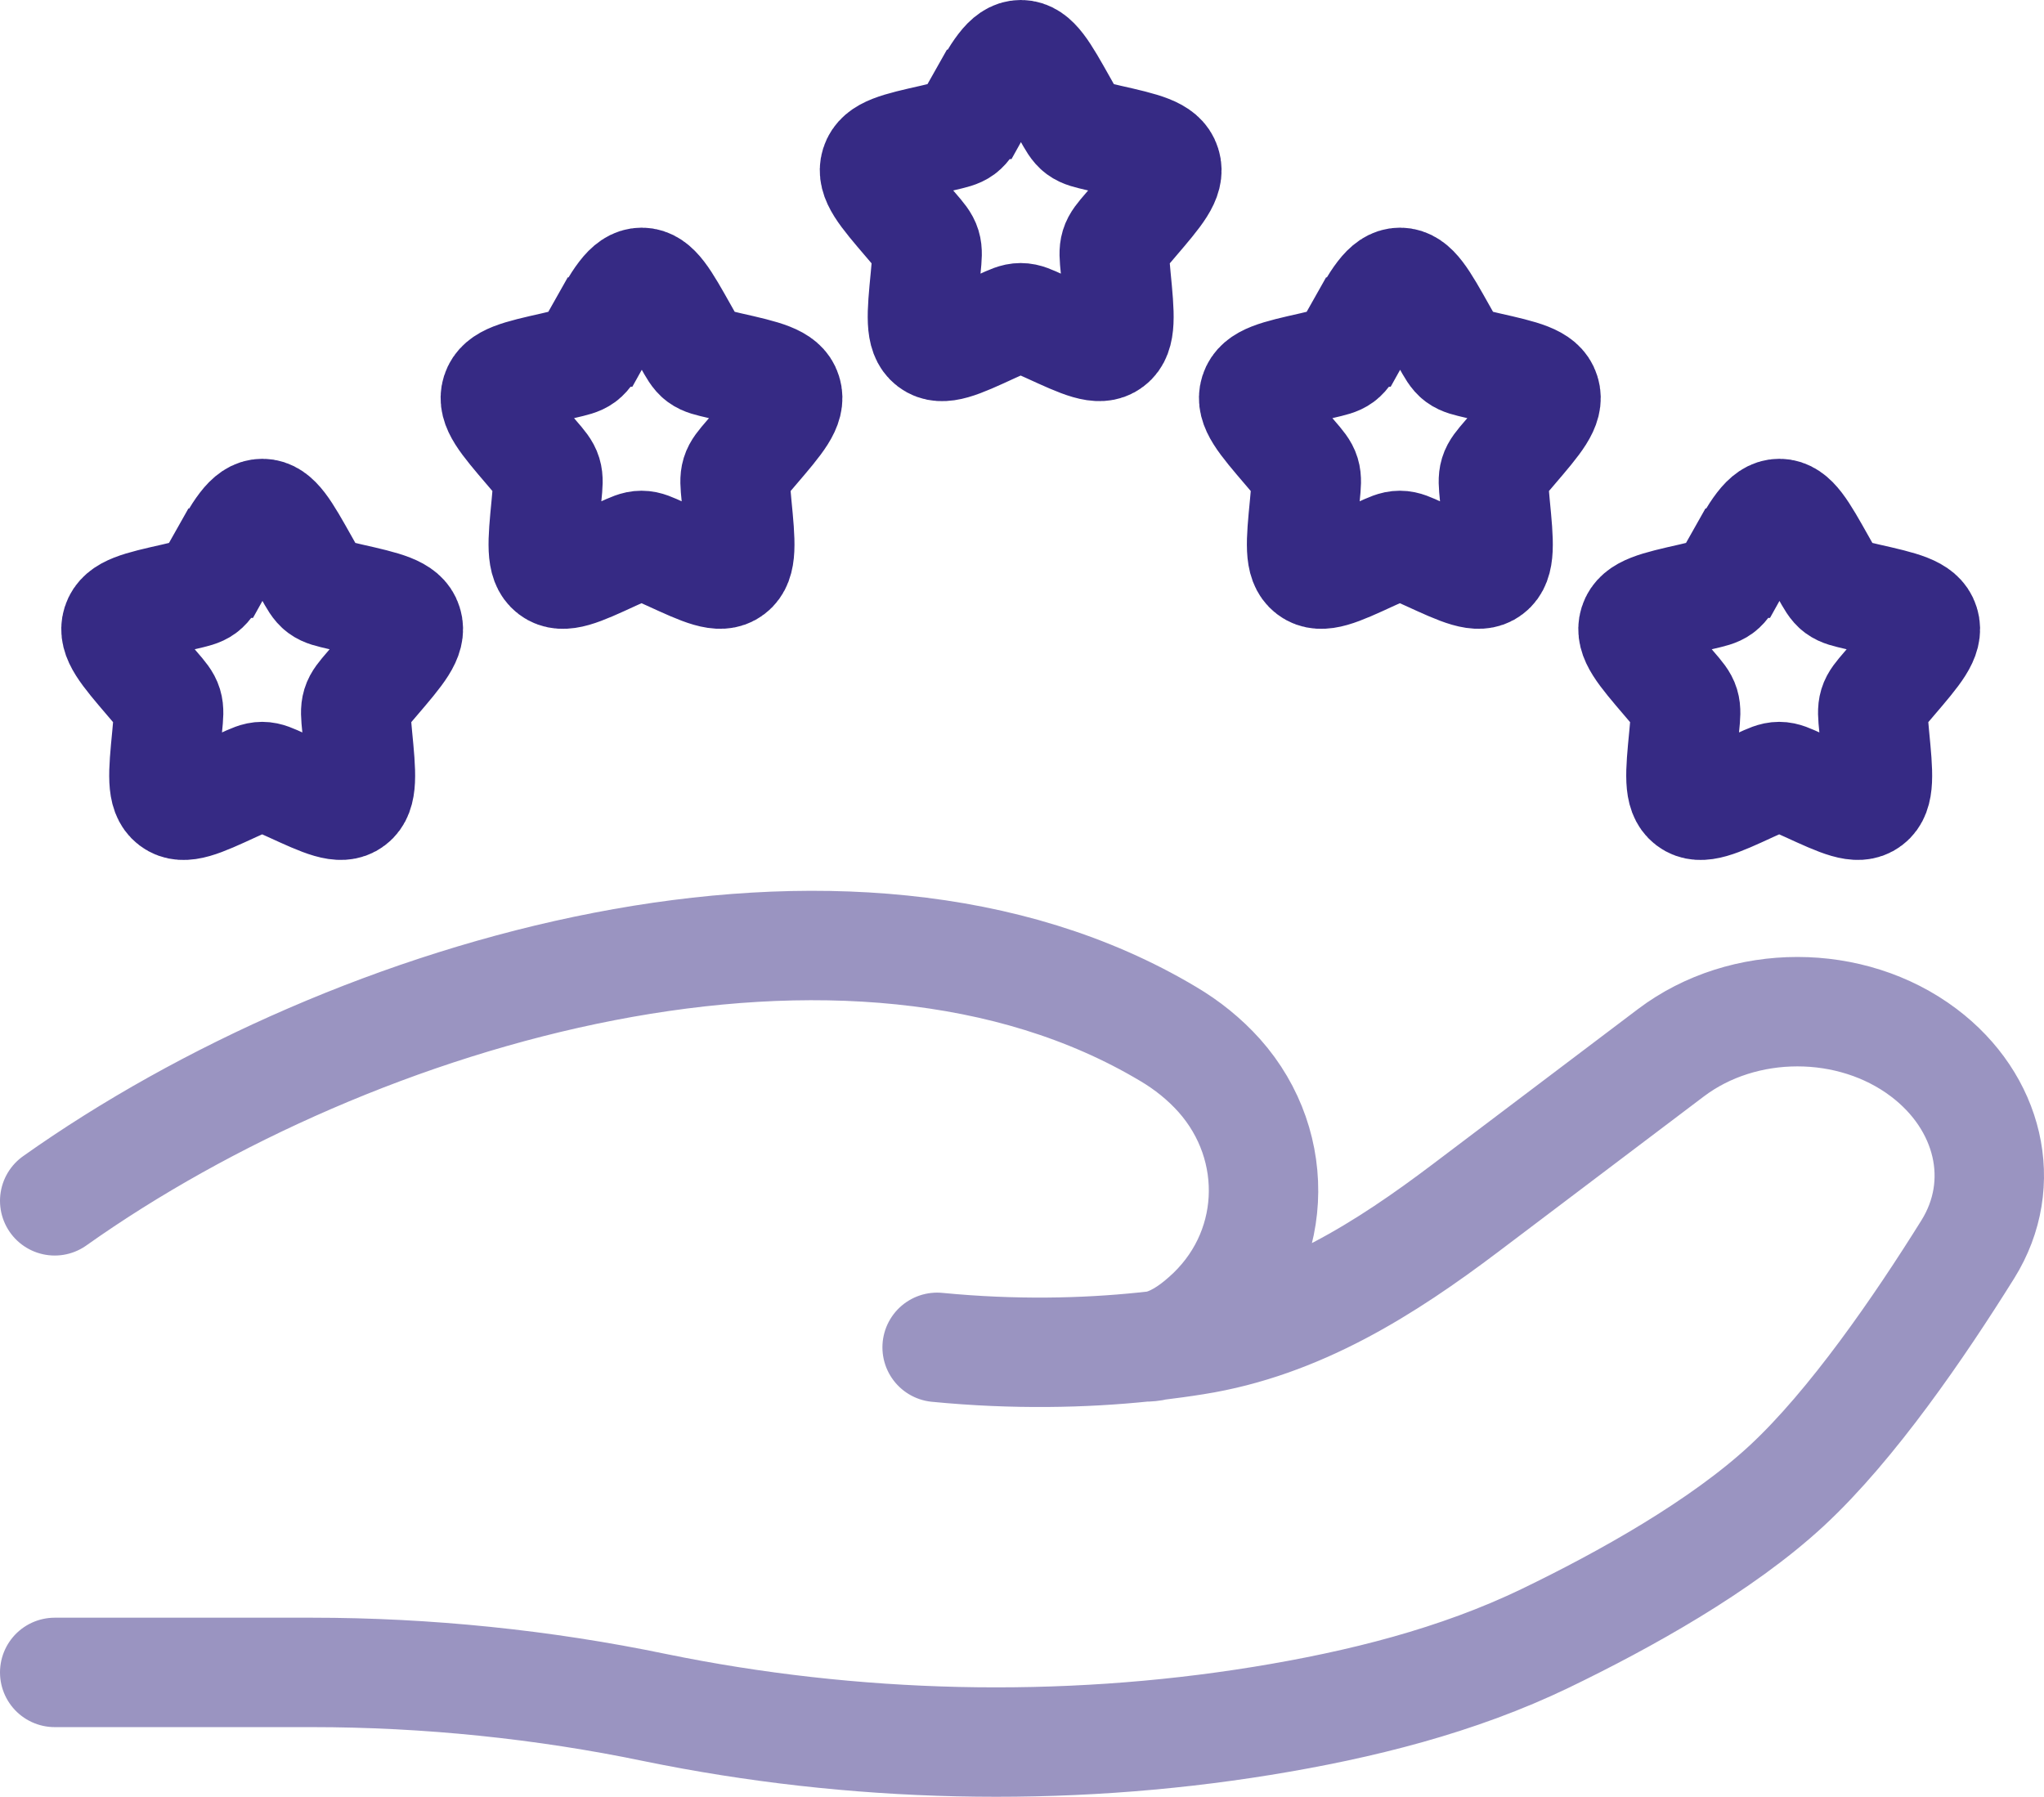 <?xml version="1.0" encoding="UTF-8"?>
<svg id="Ebene_1" data-name="Ebene 1" xmlns="http://www.w3.org/2000/svg" viewBox="0 0 934 821.08">
  <defs>
    <style>
      .cls-1 {
        isolation: isolate;
        opacity: .5;
        stroke-linecap: round;
      }

      .cls-1, .cls-2 {
        fill: none;
        stroke: #362a84;
        stroke-miterlimit: 133.3;
        stroke-width: 50px;
      }
    </style>
  </defs>
  <path class="cls-2" d="M794.1,257.36c8.4-15.1,12.7-22.7,19-22.7s10.5,7.6,19,22.7l2.2,3.9c2.4,4.3,3.6,6.5,5.5,7.9s4.2,1.9,8.9,3l4.2,1c16.4,3.7,24.6,5.6,26.5,11.8,2,6.3-3.6,12.8-14.8,25.9l-2.9,3.4c-3.2,3.7-4.8,5.6-5.5,7.9s-.5,4.8,0,9.7l.4,4.5c1.7,17.4,2.5,26.2-2.6,30-5.1,3.9-12.8.3-28.1-6.7l-4-1.8c-4.4-2-6.5-3-8.9-3s-4.5,1-8.9,3l-4,1.8c-15.4,7.1-23,10.6-28.1,6.7s-4.3-12.6-2.6-30l.4-4.5c.5-5,.7-7.4,0-9.7-.7-2.3-2.3-4.2-5.5-7.9l-2.9-3.4c-11.2-13.1-16.8-19.6-14.8-25.9s10.2-8.1,26.5-11.8l4.2-1c4.7-1.1,7-1.6,8.9-3s3.1-3.6,5.5-7.9l2.2-3.9h.2Z"/>
  <path class="cls-2" d="M100.9,257.36c8.4-15.1,12.7-22.7,19-22.7s10.5,7.6,19,22.7l2.2,3.9c2.4,4.3,3.6,6.5,5.5,7.9s4.2,1.9,8.9,3l4.2,1c16.4,3.7,24.6,5.6,26.5,11.8,2,6.3-3.6,12.8-14.8,25.9l-2.9,3.4c-3.2,3.7-4.8,5.6-5.5,7.9s-.5,4.8,0,9.7l.4,4.5c1.7,17.4,2.5,26.2-2.6,30-5.1,3.9-12.8.3-28.1-6.7l-4-1.8c-4.4-2-6.5-3-8.9-3s-4.5,1-8.9,3l-4,1.8c-15.4,7.1-23,10.6-28.1,6.7s-4.3-12.6-2.6-30l.4-4.5c.5-5,.7-7.4,0-9.7-.7-2.3-2.3-4.2-5.5-7.9l-2.9-3.4c-11.2-13.1-16.8-19.6-14.8-25.9,2-6.3,10.1-8.1,26.5-11.8l4.2-1c4.7-1.1,7-1.6,8.9-3s3.1-3.6,5.5-7.9l2.2-3.9h.2Z"/>
  <path class="cls-1" d="M25,764.24h117.5c52.59,0,105.8,5.46,156.83,16.07,90.51,18.57,185.85,20.91,277.3,6.09,45.1-7.33,89.41-18.41,129.52-37.76,36.2-17.48,80.52-42.13,110.33-69.75,29.8-27.62,60.7-72.72,82.7-107.98,18.88-30.27,9.67-67.41-20.13-89.88-33.08-24.97-82.39-24.97-115.47,0l-93.94,71c-36.36,27.46-76.15,52.9-123.59,60.39-5.77.94-11.7,1.72-17.95,2.5M528.41,614.9c-1.87.16-3.75.47-5.77.62M528.41,614.9c7.65-1.56,15.14-6.24,22.16-12.48,33.39-29.18,35.58-78.34,6.55-110.95-6.71-7.49-14.67-13.89-23.41-19.04-145.44-86.76-371.86-20.75-508.71,76.31M528.41,614.9c-1.87.47-3.75.62-5.77.62M522.63,615.53c-27.15,2.81-59.14,3.59-94.41.16"/>
  <path class="cls-2" d="M274.24,151.74c8.4-15.1,12.7-22.7,19-22.7s10.5,7.6,19,22.7l2.2,3.9c2.4,4.3,3.6,6.5,5.5,7.9s4.2,1.9,8.9,3l4.2,1c16.4,3.7,24.6,5.6,26.5,11.8,2,6.3-3.6,12.8-14.8,25.9l-2.9,3.4c-3.2,3.7-4.8,5.6-5.5,7.9s-.5,4.8,0,9.7l.4,4.5c1.7,17.4,2.5,26.2-2.6,30-5.1,3.9-12.8.3-28.1-6.7l-4-1.8c-4.4-2-6.5-3-8.9-3s-4.5,1-8.9,3l-4,1.8c-15.4,7.1-23,10.6-28.1,6.7s-4.3-12.6-2.6-30l.4-4.5c.5-5,.7-7.4,0-9.7-.7-2.3-2.3-4.2-5.5-7.9l-2.9-3.4c-11.2-13.1-16.8-19.6-14.8-25.9,2-6.3,10.1-8.1,26.5-11.8l4.2-1c4.7-1.1,7-1.6,8.9-3s3.1-3.6,5.5-7.9l2.2-3.9h.2Z"/>
  <path class="cls-2" d="M620.76,151.74c8.4-15.1,12.7-22.7,19-22.7s10.5,7.6,19,22.7l2.2,3.9c2.4,4.3,3.6,6.5,5.5,7.9s4.2,1.9,8.9,3l4.2,1c16.4,3.7,24.6,5.6,26.5,11.8,2,6.3-3.6,12.8-14.8,25.9l-2.9,3.4c-3.2,3.7-4.8,5.6-5.5,7.9s-.5,4.8,0,9.7l.4,4.5c1.7,17.4,2.5,26.2-2.6,30-5.1,3.9-12.8.3-28.1-6.7l-4-1.8c-4.4-2-6.5-3-8.9-3s-4.5,1-8.9,3l-4,1.8c-15.4,7.1-23,10.6-28.1,6.7s-4.3-12.6-2.6-30l.4-4.5c.5-5,.7-7.4,0-9.7-.7-2.3-2.3-4.2-5.5-7.9l-2.9-3.4c-11.2-13.1-16.8-19.6-14.8-25.9,2-6.3,10.1-8.1,26.5-11.8l4.2-1c4.7-1.1,7-1.6,8.9-3s3.1-3.6,5.5-7.9l2.2-3.9h.2Z"/>
  <path class="cls-2" d="M447.5,47.7c8.4-15.1,12.7-22.7,19-22.7s10.5,7.6,19,22.7l2.2,3.9c2.4,4.3,3.6,6.5,5.5,7.9s4.2,1.9,8.9,3l4.2,1c16.4,3.7,24.6,5.6,26.5,11.8,2,6.3-3.6,12.8-14.8,25.9l-2.9,3.4c-3.2,3.7-4.8,5.6-5.5,7.9s-.5,4.8,0,9.7l.4,4.5c1.7,17.4,2.5,26.2-2.6,30-5.1,3.9-12.8.3-28.1-6.7l-4-1.8c-4.4-2-6.5-3-8.9-3s-4.5,1-8.9,3l-4,1.8c-15.4,7.1-23,10.6-28.1,6.7s-4.3-12.6-2.6-30l.4-4.5c.5-5,.7-7.4,0-9.7-.7-2.3-2.3-4.2-5.5-7.9l-2.9-3.4c-11.2-13.1-16.8-19.6-14.8-25.9,2-6.3,10.1-8.1,26.5-11.8l4.2-1c4.7-1.1,7-1.6,8.9-3s3.1-3.6,5.5-7.9l2.2-3.9h.2Z"/>
</svg>